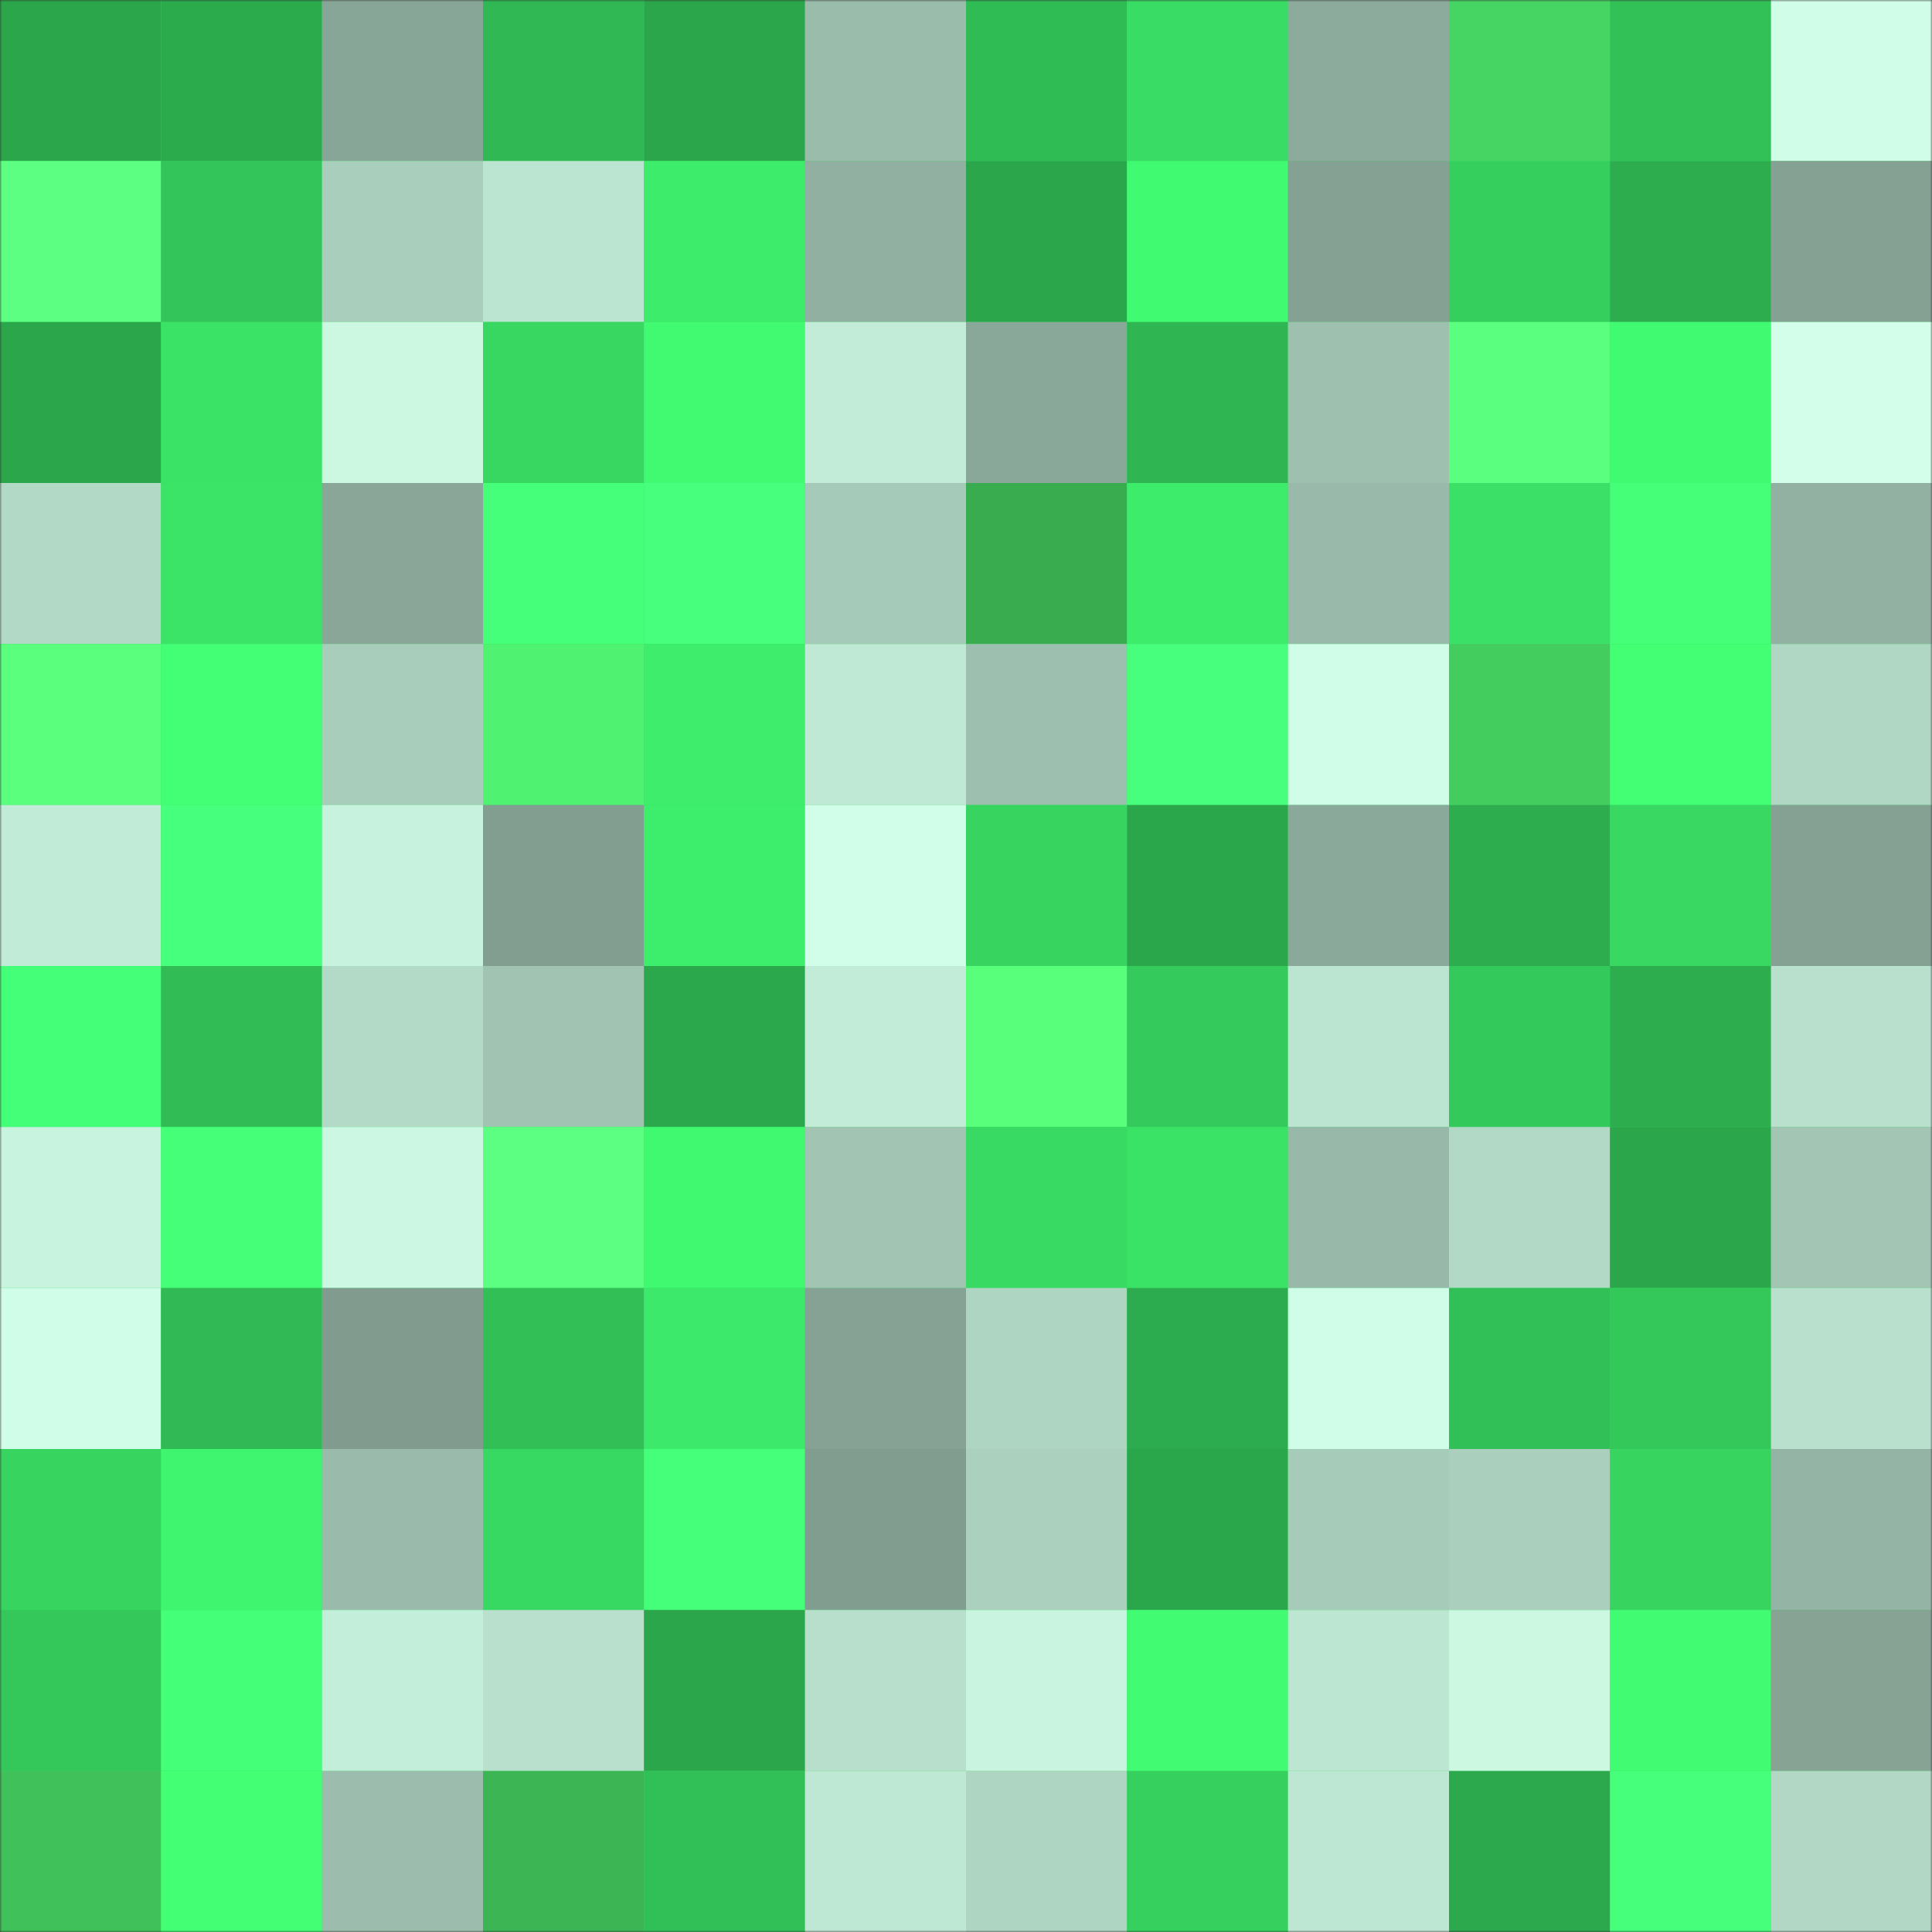 <svg
      viewBox="0 0 480 480"
      fill="none"
      role="img"
      xmlns="http://www.w3.org/2000/svg"
      width="240"
      height="240"
    >
      <rect x="0" y="0" width="480" height="480" fill="#333333" stroke="none"/>
      <mask
        id="1072058375"
        maskUnits="userSpaceOnUse"
        x="0"
        y="0"
        width="480"
        height="480"
      >
        <rect width="480" height="480" fill="#FFFFFF" />
      </mask>
      <g mask="url(#1072058375)">
        <rect width="480" height="480" fill="#39dd64" />
        <rect x="0" y="0" width="40" height="40" fill="#2ba64b" /><rect x="40" y="0" width="40" height="40" fill="#2cab4d" /><rect x="80" y="0" width="40" height="40" fill="#88a697" /><rect x="120" y="0" width="40" height="40" fill="#2fb853" /><rect x="160" y="0" width="40" height="40" fill="#2ba64b" /><rect x="200" y="0" width="40" height="40" fill="#9abcab" /><rect x="240" y="0" width="40" height="40" fill="#30bc55" /><rect x="280" y="0" width="40" height="40" fill="#39dc64" /><rect x="320" y="0" width="40" height="40" fill="#8cab9c" /><rect x="360" y="0" width="40" height="40" fill="#46d462" /><rect x="400" y="0" width="40" height="40" fill="#32c157" /><rect x="440" y="0" width="40" height="40" fill="#d0fde7" /><rect x="0" y="40" width="40" height="40" fill="#5cff82" /><rect x="40" y="40" width="40" height="40" fill="#33c559" /><rect x="80" y="40" width="40" height="40" fill="#a9cebc" /><rect x="120" y="40" width="40" height="40" fill="#bce5d1" /><rect x="160" y="40" width="40" height="40" fill="#3dec6b" /><rect x="200" y="40" width="40" height="40" fill="#91b0a1" /><rect x="240" y="40" width="40" height="40" fill="#2ba64b" /><rect x="280" y="40" width="40" height="40" fill="#40fa71" /><rect x="320" y="40" width="40" height="40" fill="#85a193" /><rect x="360" y="40" width="40" height="40" fill="#35cf5e" /><rect x="400" y="40" width="40" height="40" fill="#2dad4e" /><rect x="440" y="40" width="40" height="40" fill="#84a193" /><rect x="0" y="80" width="40" height="40" fill="#2ba64b" /><rect x="40" y="80" width="40" height="40" fill="#3ae266" /><rect x="80" y="80" width="40" height="40" fill="#ccf8e2" /><rect x="120" y="80" width="40" height="40" fill="#37d761" /><rect x="160" y="80" width="40" height="40" fill="#41fa71" /><rect x="200" y="80" width="40" height="40" fill="#c2ecd8" /><rect x="240" y="80" width="40" height="40" fill="#8aa899" /><rect x="280" y="80" width="40" height="40" fill="#2fb652" /><rect x="320" y="80" width="40" height="40" fill="#9ec0af" /><rect x="360" y="80" width="40" height="40" fill="#5bff80" /><rect x="400" y="80" width="40" height="40" fill="#40fa71" /><rect x="440" y="80" width="40" height="40" fill="#d3ffea" /><rect x="0" y="120" width="40" height="40" fill="#b2d9c6" /><rect x="40" y="120" width="40" height="40" fill="#3be467" /><rect x="80" y="120" width="40" height="40" fill="#89a698" /><rect x="120" y="120" width="40" height="40" fill="#45ff7a" /><rect x="160" y="120" width="40" height="40" fill="#47ff7d" /><rect x="200" y="120" width="40" height="40" fill="#a6cab9" /><rect x="240" y="120" width="40" height="40" fill="#39ac50" /><rect x="280" y="120" width="40" height="40" fill="#3dec6b" /><rect x="320" y="120" width="40" height="40" fill="#99baaa" /><rect x="360" y="120" width="40" height="40" fill="#3ae166" /><rect x="400" y="120" width="40" height="40" fill="#45ff78" /><rect x="440" y="120" width="40" height="40" fill="#92b1a2" /><rect x="0" y="160" width="40" height="40" fill="#5aff7e" /><rect x="40" y="160" width="40" height="40" fill="#43ff76" /><rect x="80" y="160" width="40" height="40" fill="#a9cdbb" /><rect x="120" y="160" width="40" height="40" fill="#50f371" /><rect x="160" y="160" width="40" height="40" fill="#3ded6b" /><rect x="200" y="160" width="40" height="40" fill="#c0e9d5" /><rect x="240" y="160" width="40" height="40" fill="#9dbfaf" /><rect x="280" y="160" width="40" height="40" fill="#47ff7d" /><rect x="320" y="160" width="40" height="40" fill="#d0fde7" /><rect x="360" y="160" width="40" height="40" fill="#44cd5f" /><rect x="400" y="160" width="40" height="40" fill="#42ff74" /><rect x="440" y="160" width="40" height="40" fill="#b0d7c4" /><rect x="0" y="200" width="40" height="40" fill="#c1ebd6" /><rect x="40" y="200" width="40" height="40" fill="#46ff7c" /><rect x="80" y="200" width="40" height="40" fill="#c7f2dd" /><rect x="120" y="200" width="40" height="40" fill="#829e90" /><rect x="160" y="200" width="40" height="40" fill="#3dee6c" /><rect x="200" y="200" width="40" height="40" fill="#d1fee8" /><rect x="240" y="200" width="40" height="40" fill="#37d460" /><rect x="280" y="200" width="40" height="40" fill="#2ba74b" /><rect x="320" y="200" width="40" height="40" fill="#8ba99a" /><rect x="360" y="200" width="40" height="40" fill="#2dad4e" /><rect x="400" y="200" width="40" height="40" fill="#38d862" /><rect x="440" y="200" width="40" height="40" fill="#84a193" /><rect x="0" y="240" width="40" height="40" fill="#44ff78" /><rect x="40" y="240" width="40" height="40" fill="#31bc55" /><rect x="80" y="240" width="40" height="40" fill="#b3dac7" /><rect x="120" y="240" width="40" height="40" fill="#a0c3b2" /><rect x="160" y="240" width="40" height="40" fill="#2ba84c" /><rect x="200" y="240" width="40" height="40" fill="#c2ecd8" /><rect x="240" y="240" width="40" height="40" fill="#58ff7b" /><rect x="280" y="240" width="40" height="40" fill="#34cb5c" /><rect x="320" y="240" width="40" height="40" fill="#bce5d1" /><rect x="360" y="240" width="40" height="40" fill="#34ca5b" /><rect x="400" y="240" width="40" height="40" fill="#2dad4e" /><rect x="440" y="240" width="40" height="40" fill="#b8e0cd" /><rect x="0" y="280" width="40" height="40" fill="#c8f3de" /><rect x="40" y="280" width="40" height="40" fill="#44ff77" /><rect x="80" y="280" width="40" height="40" fill="#ccf8e3" /><rect x="120" y="280" width="40" height="40" fill="#5cff82" /><rect x="160" y="280" width="40" height="40" fill="#40f971" /><rect x="200" y="280" width="40" height="40" fill="#a1c4b3" /><rect x="240" y="280" width="40" height="40" fill="#38da63" /><rect x="280" y="280" width="40" height="40" fill="#3ae266" /><rect x="320" y="280" width="40" height="40" fill="#98b9a9" /><rect x="360" y="280" width="40" height="40" fill="#b2d9c6" /><rect x="400" y="280" width="40" height="40" fill="#2ba64b" /><rect x="440" y="280" width="40" height="40" fill="#a2c5b4" /><rect x="0" y="320" width="40" height="40" fill="#d0fde7" /><rect x="40" y="320" width="40" height="40" fill="#30b954" /><rect x="80" y="320" width="40" height="40" fill="#819c8f" /><rect x="120" y="320" width="40" height="40" fill="#31bf56" /><rect x="160" y="320" width="40" height="40" fill="#3ce96a" /><rect x="200" y="320" width="40" height="40" fill="#85a294" /><rect x="240" y="320" width="40" height="40" fill="#aed4c2" /><rect x="280" y="320" width="40" height="40" fill="#2cac4e" /><rect x="320" y="320" width="40" height="40" fill="#d0fde7" /><rect x="360" y="320" width="40" height="40" fill="#31c057" /><rect x="400" y="320" width="40" height="40" fill="#34c85b" /><rect x="440" y="320" width="40" height="40" fill="#b8e0cd" /><rect x="0" y="360" width="40" height="40" fill="#37d460" /><rect x="40" y="360" width="40" height="40" fill="#3ff56f" /><rect x="80" y="360" width="40" height="40" fill="#9abbab" /><rect x="120" y="360" width="40" height="40" fill="#38d962" /><rect x="160" y="360" width="40" height="40" fill="#45ff7a" /><rect x="200" y="360" width="40" height="40" fill="#819d8f" /><rect x="240" y="360" width="40" height="40" fill="#abd0be" /><rect x="280" y="360" width="40" height="40" fill="#2ba74b" /><rect x="320" y="360" width="40" height="40" fill="#a7cbb9" /><rect x="360" y="360" width="40" height="40" fill="#aacfbd" /><rect x="400" y="360" width="40" height="40" fill="#37d560" /><rect x="440" y="360" width="40" height="40" fill="#94b4a5" /><rect x="0" y="400" width="40" height="40" fill="#34c85a" /><rect x="40" y="400" width="40" height="40" fill="#44ff78" /><rect x="80" y="400" width="40" height="40" fill="#c3eed9" /><rect x="120" y="400" width="40" height="40" fill="#b8e0cd" /><rect x="160" y="400" width="40" height="40" fill="#2ba64b" /><rect x="200" y="400" width="40" height="40" fill="#b8dfcc" /><rect x="240" y="400" width="40" height="40" fill="#c9f4df" /><rect x="280" y="400" width="40" height="40" fill="#41fc72" /><rect x="320" y="400" width="40" height="40" fill="#bde6d2" /><rect x="360" y="400" width="40" height="40" fill="#ccf8e2" /><rect x="400" y="400" width="40" height="40" fill="#41fc72" /><rect x="440" y="400" width="40" height="40" fill="#86a394" /><rect x="0" y="440" width="40" height="40" fill="#40c15a" /><rect x="40" y="440" width="40" height="40" fill="#42ff74" /><rect x="80" y="440" width="40" height="40" fill="#9cbdad" /><rect x="120" y="440" width="40" height="40" fill="#3cb554" /><rect x="160" y="440" width="40" height="40" fill="#31c057" /><rect x="200" y="440" width="40" height="40" fill="#bee8d3" /><rect x="240" y="440" width="40" height="40" fill="#aed4c2" /><rect x="280" y="440" width="40" height="40" fill="#36d05e" /><rect x="320" y="440" width="40" height="40" fill="#bee7d3" /><rect x="360" y="440" width="40" height="40" fill="#2ca94d" /><rect x="400" y="440" width="40" height="40" fill="#46ff7b" /><rect x="440" y="440" width="40" height="40" fill="#b2d8c5" />
      </g>
    </svg>